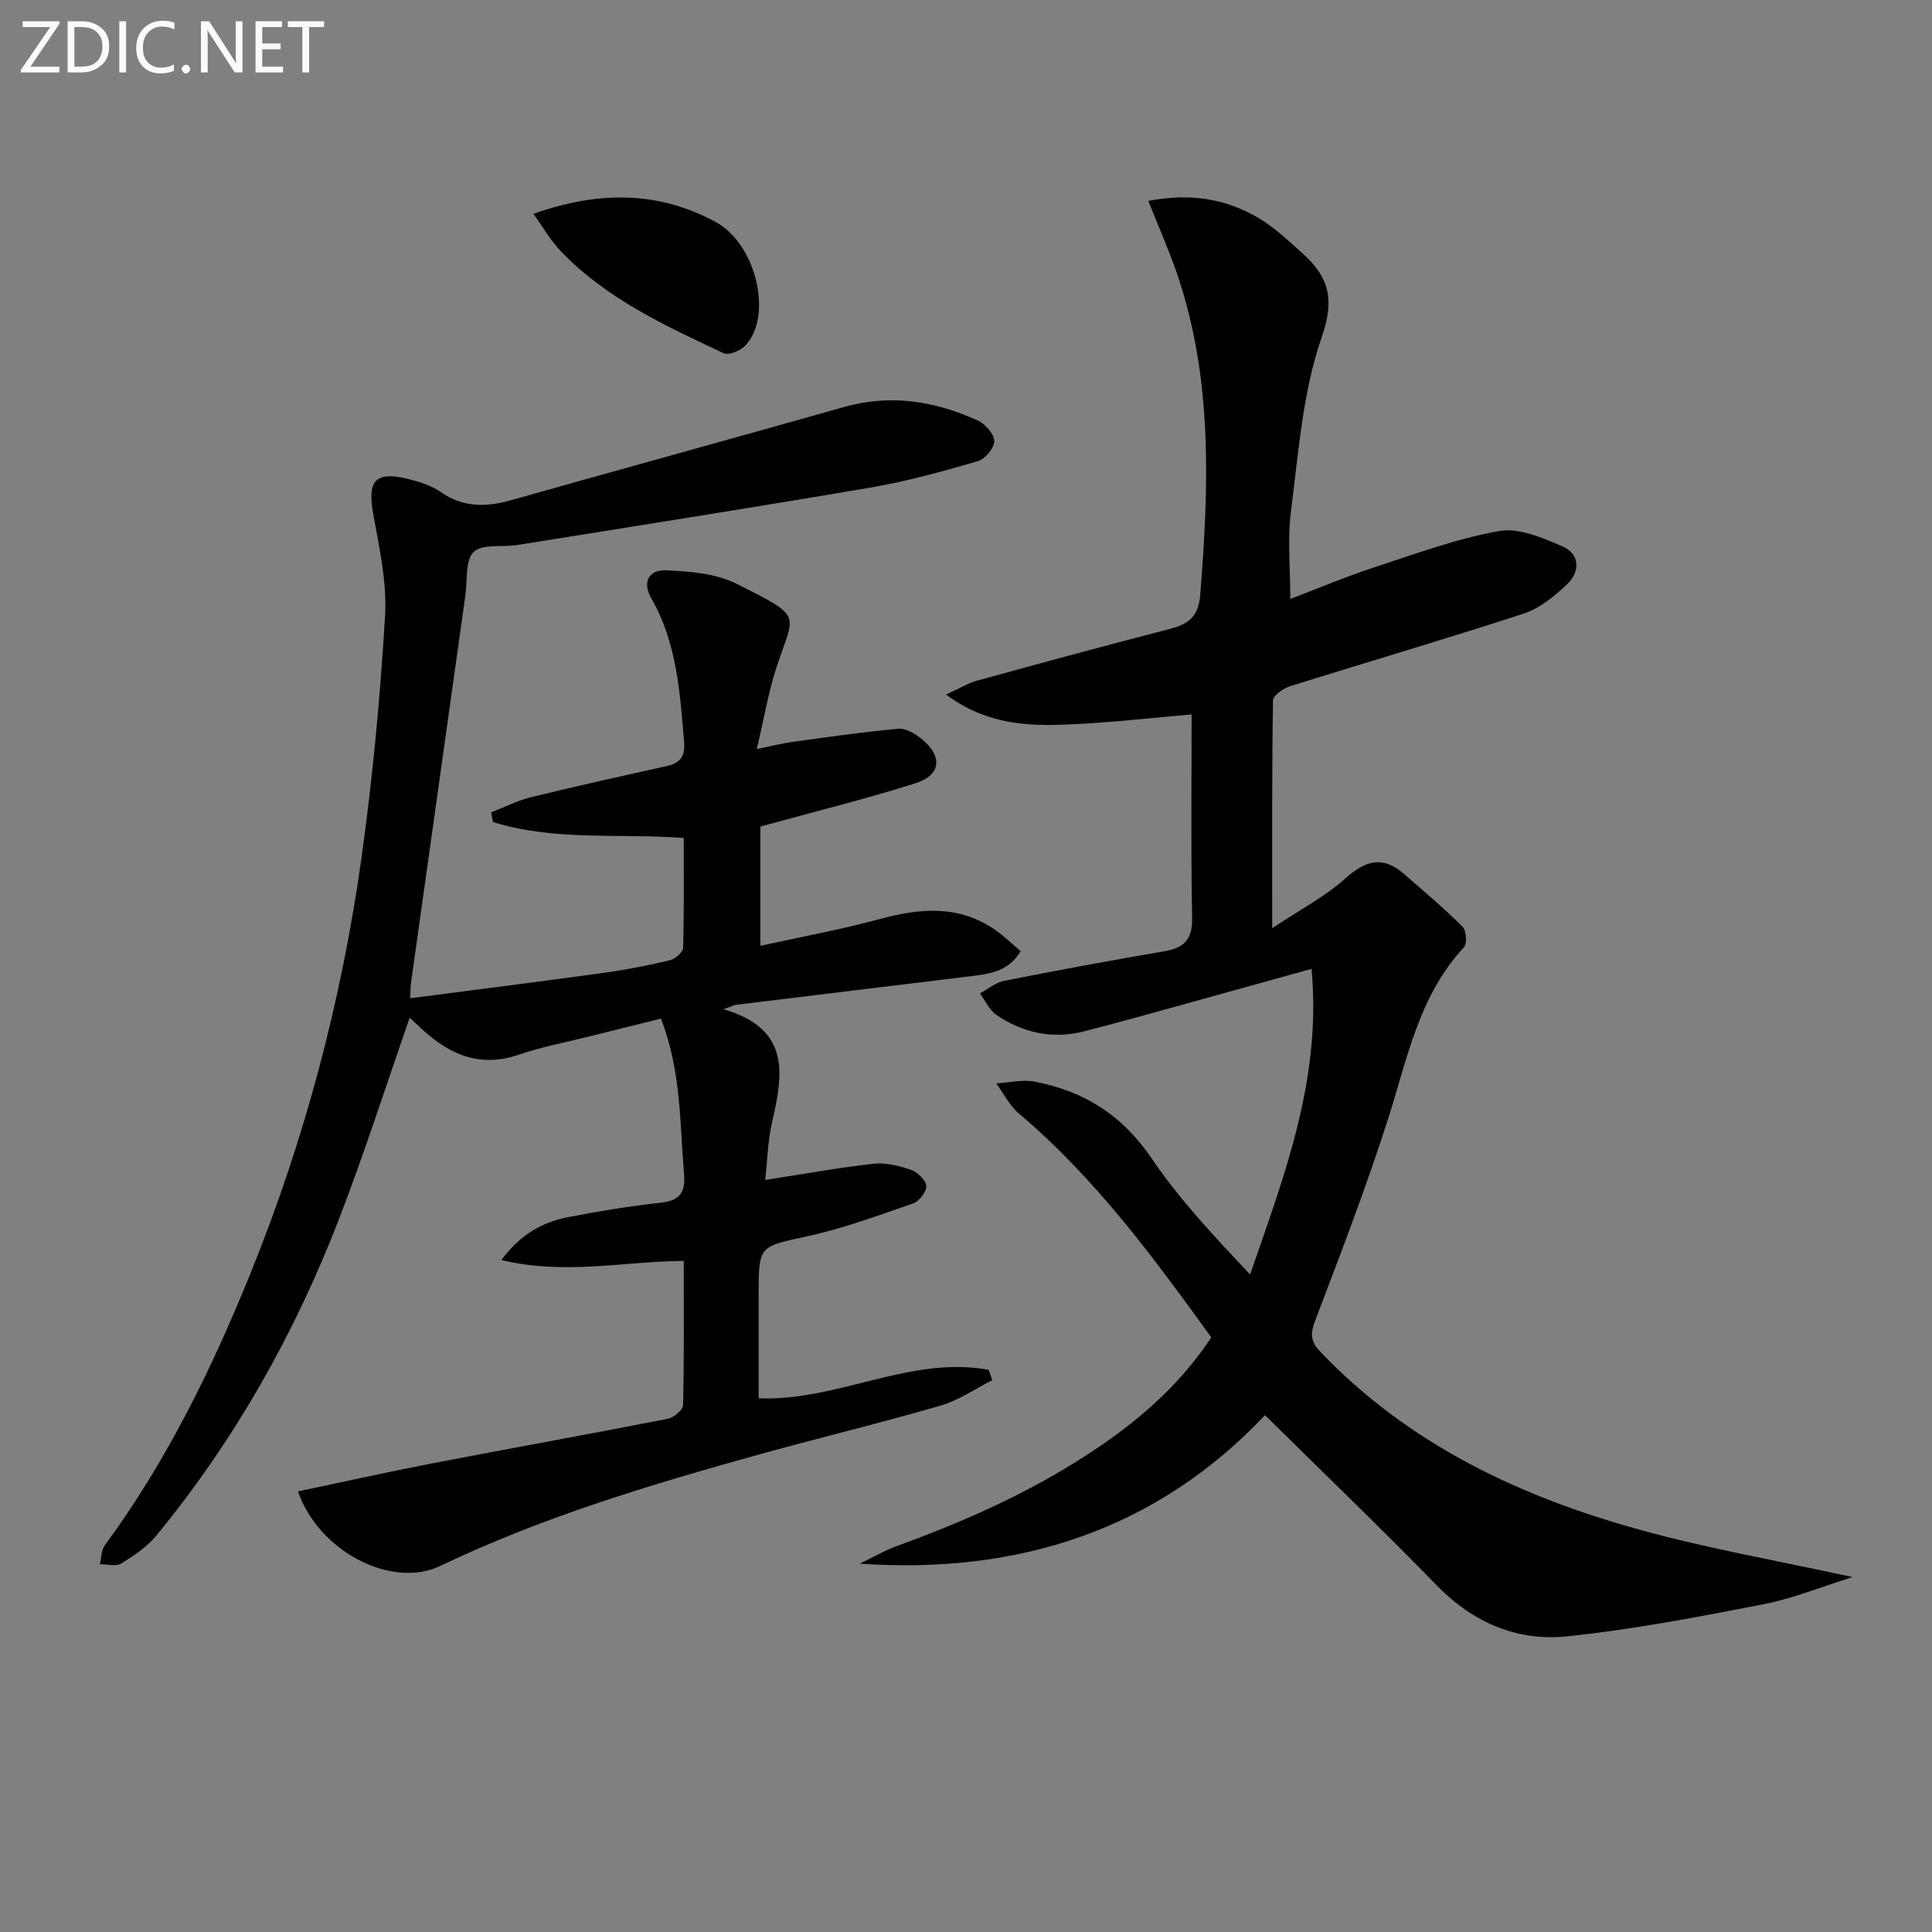 <svg enable-background="new 0 0 400 400" viewBox="0 0 400 400" xmlns="http://www.w3.org/2000/svg"><rect x="0" y="0" width="400" height="400" fill="#808080" stroke="none"/><path d="m61.69 308.78c9.29-1.95 18.45-4 27.66-5.78 16.3-3.14 32.64-6.07 48.93-9.26 1.23-.24 3.12-1.83 3.14-2.83.24-9.79.14-19.59.14-29.85-12.52.09-24.66 2.98-37.76-.19 4.08-5.47 8.65-7.87 13.9-8.89 6.34-1.24 12.74-2.26 19.15-2.98 3.82-.43 5.09-2.07 4.78-5.8-.89-10.68-.59-21.53-4.79-32.3-5.14 1.28-10.09 2.49-15.03 3.73-4.81 1.21-9.72 2.13-14.4 3.73-8.6 2.94-15.1-.44-21.02-6.19-.58-.56-1.18-1.1-1.57-1.46-4.89 14.02-9.38 28.07-14.68 41.8-9.16 23.72-21.57 45.68-37.74 65.38-1.94 2.37-4.67 4.2-7.32 5.82-1.09.67-2.92.14-4.41.15.32-1.31.28-2.89 1.01-3.89 12.8-17.4 22.2-36.61 30.26-56.53 11.19-27.67 18.79-56.37 22.91-85.89 2.32-16.58 3.87-33.31 4.87-50.02.42-6.99-1.2-14.18-2.46-21.18-1.22-6.78.4-8.83 7.05-7.23 2.39.58 4.93 1.35 6.9 2.73 4.68 3.28 9.45 3.16 14.64 1.7 22.96-6.48 45.97-12.8 68.93-19.29 9.62-2.72 18.77-1.24 27.61 2.78 1.57.71 3.42 2.79 3.46 4.28.04 1.4-1.9 3.72-3.39 4.16-7.29 2.12-14.66 4.17-22.13 5.45-24.38 4.16-48.81 7.99-73.23 11.91-3.09.5-7.22-.3-9.03 1.43-1.79 1.71-1.28 5.86-1.71 8.94-3.77 26.79-7.52 53.58-11.28 80.38-.09.65-.07 1.32-.16 3.09 13.51-1.76 26.79-3.43 40.06-5.26 4.6-.63 9.18-1.53 13.7-2.6 1.1-.26 2.73-1.66 2.75-2.57.22-7.46.13-14.92.13-22.76-13.48-.98-26.8.67-39.48-3.29-.13-.67-.26-1.33-.39-2 2.75-1.07 5.42-2.46 8.26-3.15 9.33-2.29 18.71-4.36 28.09-6.44 2.7-.6 3.83-1.95 3.6-4.84-.84-10.29-1.48-20.62-6.77-29.86-2.17-3.78-.12-5.97 2.99-5.84 4.99.21 10.45.67 14.78 2.86 14.04 7.1 11.78 5.83 8 17.63-1.6 5-2.47 10.24-3.95 16.52 3.05-.62 5.17-1.17 7.33-1.47 7.31-1 14.62-2.07 21.96-2.73 1.56-.14 3.53 1.04 4.87 2.14 4.38 3.6 4 7.47-1.35 9.16-10.41 3.28-21.03 5.91-32.07 8.95v24.69c8.37-1.85 16.6-3.34 24.64-5.52 8.51-2.31 16.64-3.03 24.24 2.42 1.72 1.23 3.25 2.72 5.01 4.21-2.58 4.31-6.57 4.72-10.48 5.2-16.14 1.98-32.28 3.93-48.42 5.9-.41.05-.8.27-2.63.92 13.89 4.04 12.38 13.38 10.09 23.23-.92 3.97-1 8.13-1.45 12.12 7.81-1.21 15.09-2.54 22.43-3.36 2.53-.28 5.31.42 7.76 1.27 1.35.47 3.07 2.12 3.16 3.35.09 1.16-1.49 3.16-2.75 3.6-7.18 2.5-14.36 5.15-21.76 6.77-10.11 2.22-10.2 1.84-10.2 12.07v21.5c16.41.66 31.38-8.9 47.63-5.89.24.71.49 1.43.73 2.14-3.53 1.78-6.88 4.15-10.61 5.24-12.42 3.61-25 6.64-37.47 10.09-22.57 6.26-44.97 12.98-66.21 23.13-10.05 4.81-25.18-3.01-29.45-15.43z" fill="#010100"/><path d="m383.55 326.52c-6.65 2.07-12.46 4.47-18.52 5.64-13.48 2.61-27.01 5.23-40.64 6.63-10.29 1.05-19.39-2.83-26.89-10.52-11.5-11.8-23.38-23.21-35.59-35.27-22.45 23.72-50.92 33-83.9 30.74 2.61-1.25 5.14-2.74 7.84-3.72 14.91-5.4 29.26-11.89 42.36-20.93 8.69-5.99 16.44-12.94 22.57-22.19-11.98-16.61-24.07-33.04-39.85-46.38-1.93-1.63-3.13-4.13-4.67-6.22 2.67-.15 5.45-.84 8-.35 10.19 1.94 18.15 6.98 24.18 15.89 5.82 8.6 13.05 16.24 20.38 24.03 7.08-20.51 14.84-40.4 12.72-63.28-8.12 2.26-15.39 4.29-22.68 6.3-8.15 2.24-16.29 4.57-24.49 6.65-6.46 1.65-12.57.31-18.03-3.38-1.48-1-2.33-2.96-3.46-4.48 1.67-.89 3.24-2.26 5.02-2.61 11.04-2.19 22.11-4.23 33.21-6.13 4.08-.7 5.78-2.46 5.7-6.85-.26-14.12-.1-28.24-.1-42.17-7.84.66-16.51 1.67-25.21 2.06-8.53.38-17.09.15-25.62-6.18 2.95-1.35 4.56-2.37 6.31-2.85 13.27-3.65 26.54-7.27 39.87-10.7 3.86-.99 6.06-2.45 6.42-6.98 1.8-22.47 2.65-44.84-4.79-66.61-1.68-4.92-3.81-9.69-5.95-15.07 9.08-1.72 16.42-.33 23.12 3.73 3.23 1.96 6.05 4.66 8.88 7.2 5.35 4.81 6.67 9.37 3.91 17.29-3.98 11.4-4.8 23.97-6.38 36.11-.74 5.7-.13 11.58-.13 18.09 5.57-2.12 11.28-4.54 17.15-6.47 8.6-2.82 17.19-6 26.05-7.59 4.09-.74 9.01 1.38 13.14 3.17 3.66 1.58 3.7 5.24.97 7.84-2.6 2.48-5.67 4.99-8.99 6.08-16.06 5.25-32.29 9.99-48.41 15.05-1.39.44-3.48 1.92-3.49 2.95-.23 15.11-.16 30.23-.16 47.14 5.87-3.92 11.02-6.59 15.19-10.35 4.19-3.78 7.78-4.65 12.09-.89 4.1 3.58 8.28 7.08 12.12 10.92.8.79.98 3.54.28 4.29-9.27 9.95-11.65 22.8-15.57 35.12-4.52 14.21-9.9 28.16-15.2 42.11-1.04 2.73-1.04 4.28 1.04 6.47 18.28 19.18 41.28 30 66.25 36.9 14.04 3.88 28.43 6.37 43.95 9.77z" fill="#010100"/><path d="m110.43 44.27c13.46-4.75 25.9-4.78 37.8 1.73 8.47 4.63 11.84 19.7 6 25.62-1.02 1.03-3.4 2-4.45 1.5-12.03-5.68-24.19-11.24-33.61-21.04-2.11-2.17-3.64-4.9-5.74-7.81z" fill="#010100"/><g fill="#fafafa"><path d="m12.4 4.8-6.1 9h6v1.2h-8v-.5l6.1-8.9h-5.7v-1.2h7.6v.4z"/><path d="m14 15v-10.6h3c1.6 0 2.9.5 4 1.4s1.6 2.2 1.6 3.8-.5 3-1.6 3.9-2.4 1.5-4 1.5zm1.4-9.4v8.2h1.6c1.3 0 2.4-.4 3.1-1.1s1.1-1.8 1.1-3.1-.4-2.3-1.2-3-1.8-1-3.1-1z"/><path d="m26.1 4.4v10.6h-1.4v-10.6z"/><path d="m36.1 14.6c-.8.4-1.8.6-2.9.6-1.5 0-2.7-.5-3.6-1.4s-1.4-2.2-1.4-3.8c0-1.7.5-3.1 1.5-4.1s2.3-1.6 3.9-1.6c1 0 1.8.1 2.5.4v1.4c-.8-.4-1.6-.6-2.5-.6-1.2 0-2.1.4-2.9 1.2s-1.1 1.8-1.1 3.2c0 1.3.3 2.3 1 3s1.6 1.1 2.7 1.1c1 0 2-.2 2.7-.7v1.3z"/><path d="m37.6 14.3c0-.2.1-.5.3-.6s.4-.3.6-.3c.3 0 .5.1.6.3s.3.4.3.6-.1.4-.3.6-.4.3-.6.3c-.3 0-.5-.1-.6-.3s-.3-.4-.3-.6z"/><path d="m50.2 15h-1.6l-5.3-8.2c-.2-.2-.3-.5-.4-.7 0 .2.1.7.1 1.5v7.4h-1.4v-10.6h1.7l5.2 8.1c.2.4.4.6.4.7 0-.3-.1-.8-.1-1.5v-7.3h1.4z"/><path d="m58.6 15h-5.7v-10.6h5.5v1.2h-4.1v3.4h3.8v1.2h-3.8v3.6h4.3z"/><path d="m67.1 5.6h-3.1v9.4h-1.4v-9.4h-3v-1.2h7.5z"/></g></svg>